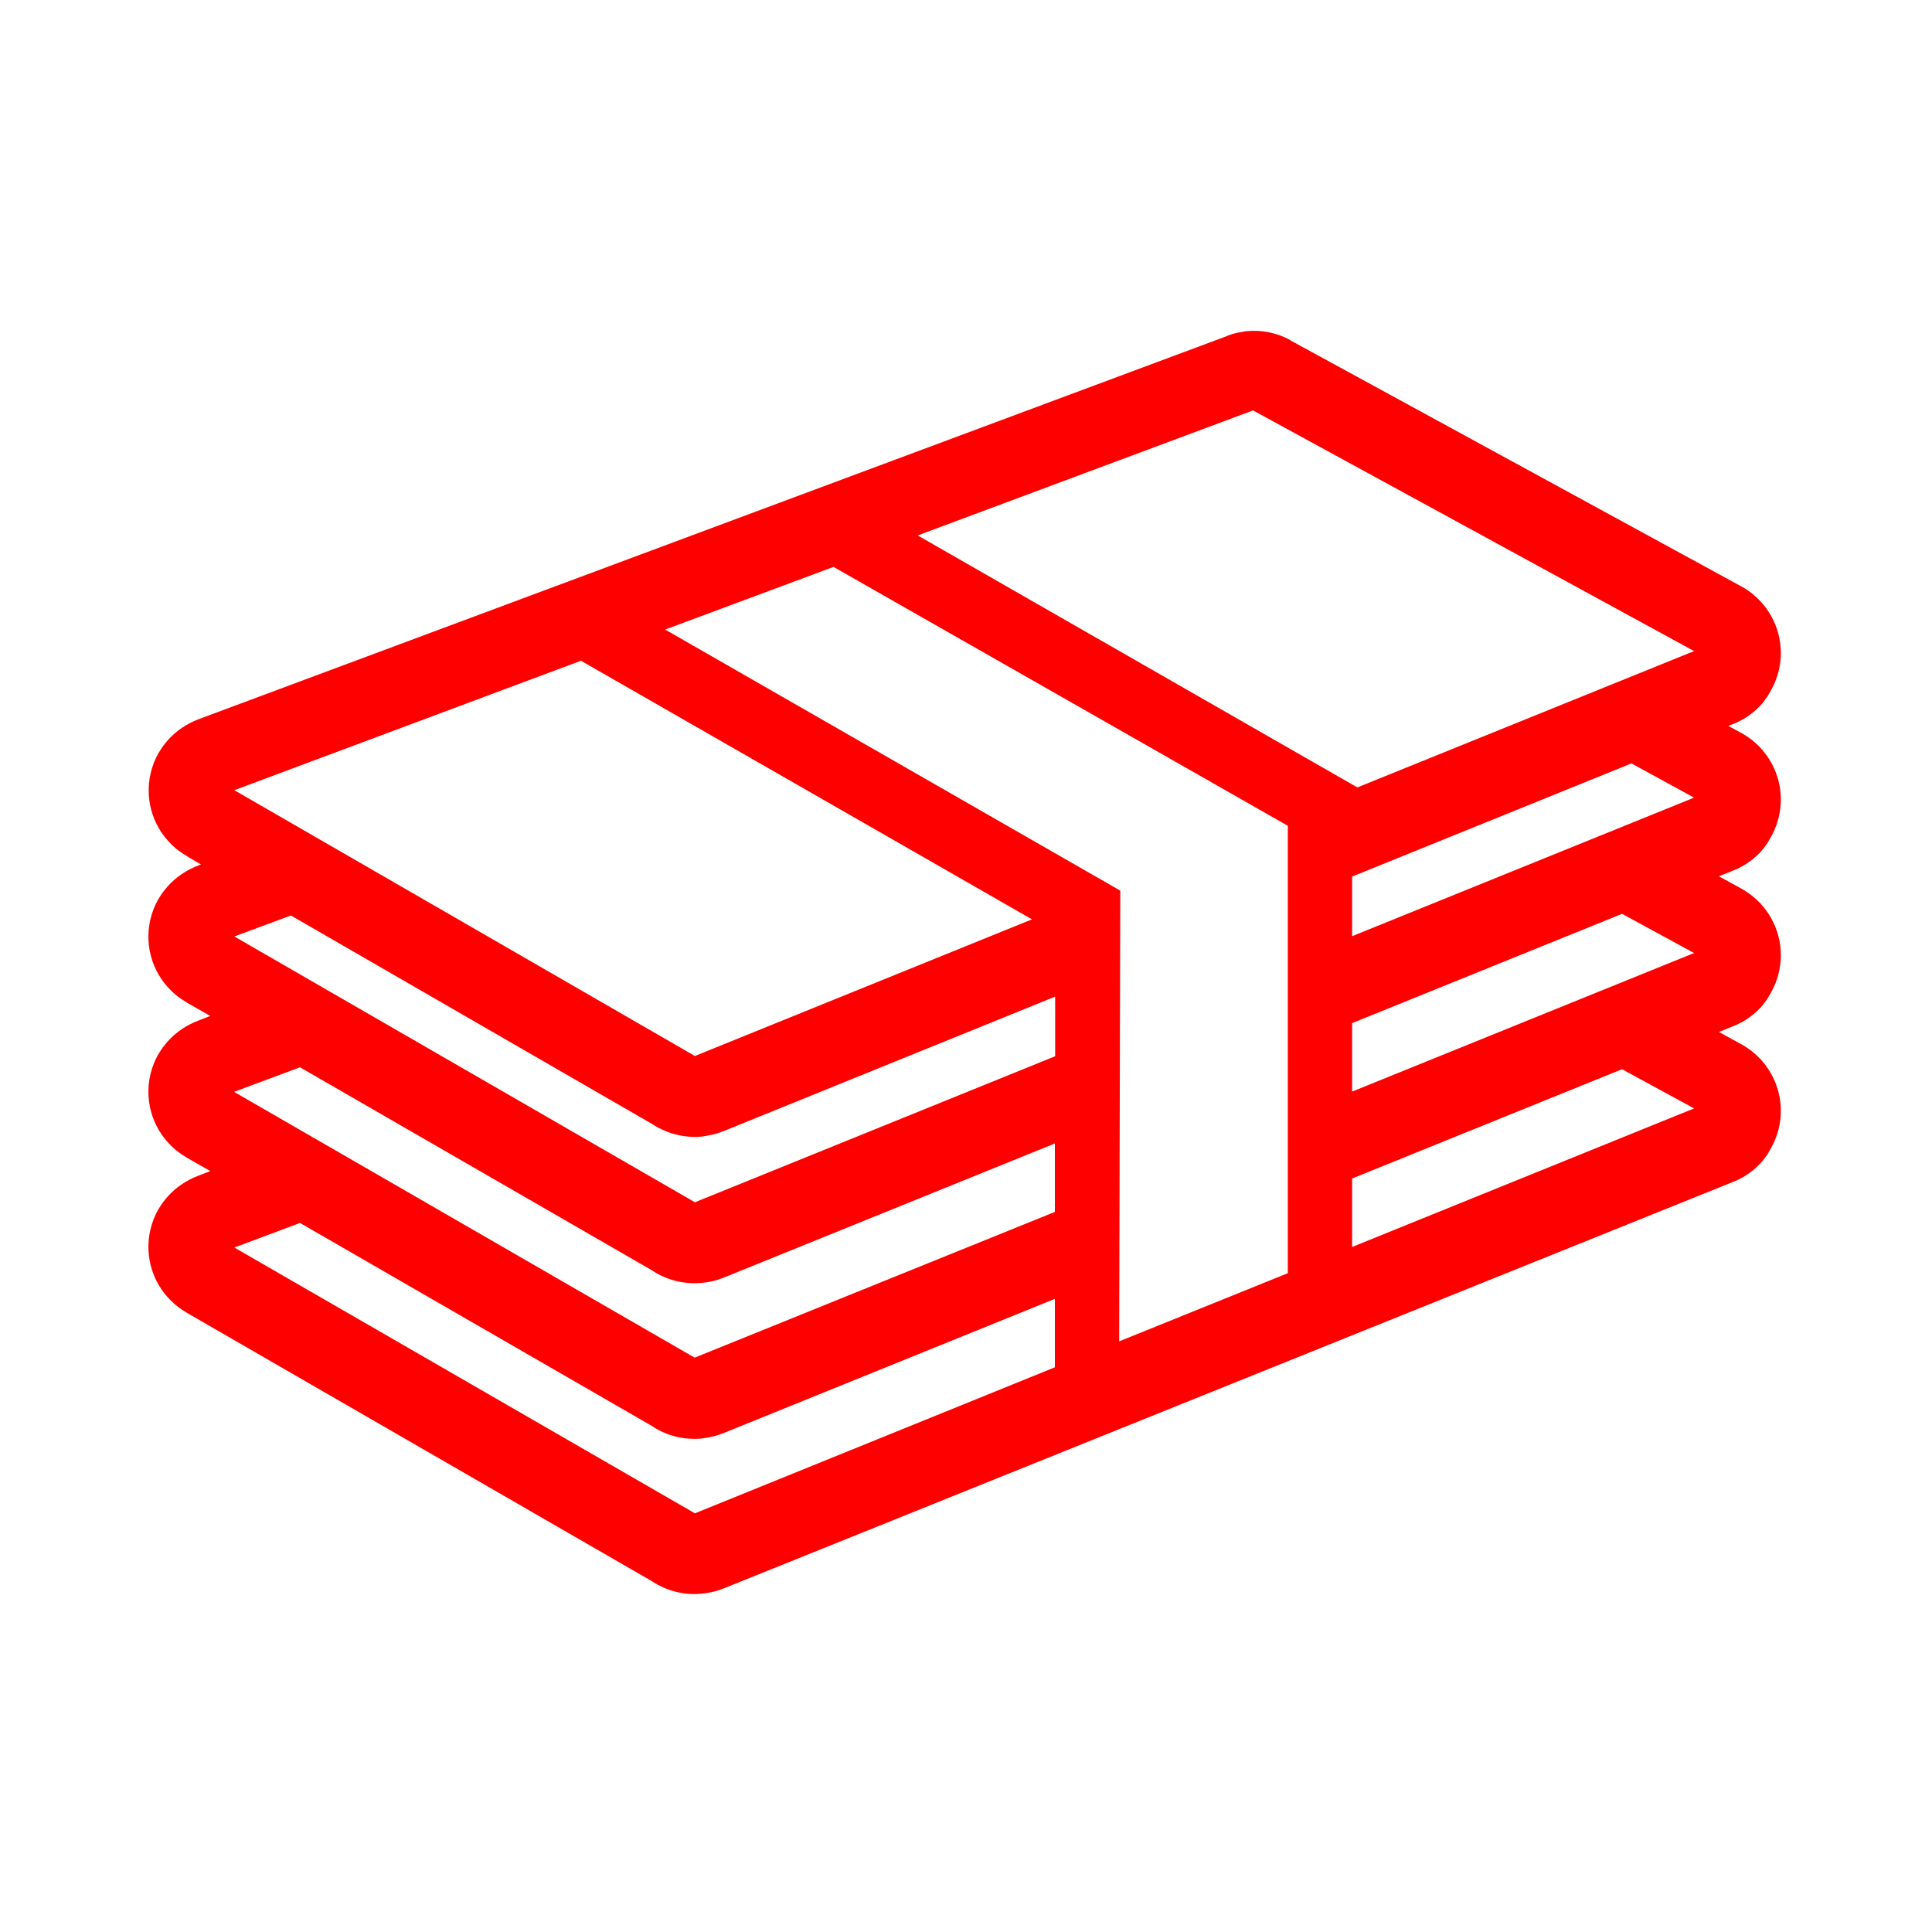 <?xml version="1.0" encoding="utf-8"?>
<!-- Generator: Adobe Illustrator 25.4.1, SVG Export Plug-In . SVG Version: 6.00 Build 0)  -->
<svg version="1.1" id="Layer_1" xmlns="http://www.w3.org/2000/svg" xmlns:xlink="http://www.w3.org/1999/xlink" x="0px" y="0px"
	 viewBox="0 0 700 700" style="enable-background:new 0 0 700 700;" xml:space="preserve">
<style type="text/css">
	.st0{fill:#FF0000;}
</style>
<path class="st0" d="M236.2,407.2l-130.8-75.5l-20.5,7.6l166.7,96.2l0.2,0.1l130.5-52.9v-21.6L262,409.9l0,0l-0.1,0
	c-1.2,0.5-2.4,0.9-3.8,1.2c-1.3,0.3-2.5,0.5-3.8,0.7C247.9,412.4,241.5,410.7,236.2,407.2L236.2,407.2z M466.6,299.2L302,205.4
	l-61,22.7l164.9,94.6L405.5,486l61.1-24.7V299.2L466.6,299.2z M489.9,339.2L613.8,289l-22.7-12.4l-101.2,41V339.2L489.9,339.2z
	 M489.9,370.7v24.8l123.9-50.2l-26.1-14.2L489.9,370.7L489.9,370.7z M489.9,427v24.8l123.9-50.2l-26.1-14.2L489.9,427L489.9,427z
	 M382.2,495.4v-24.8L262,519.3l0,0l-0.1,0c-1.2,0.5-2.4,0.9-3.8,1.2c-1.3,0.3-2.5,0.5-3.8,0.7c-6.5,0.6-12.9-1-18.2-4.6l-127.4-73.5
	L84.9,452l166.7,96.2l0.2,0.1L382.2,495.4L382.2,495.4z M382.2,439.1v-24.8L262,463l0,0l-0.1,0c-1.2,0.5-2.4,0.9-3.8,1.2
	c-1.3,0.3-2.5,0.5-3.8,0.6c-6.5,0.6-12.9-1-18.2-4.6l-127.4-73.5l-23.9,8.9l166.7,96.2l0.2,0.1L382.2,439.1L382.2,439.1z
	 M373.9,333.1l-163.4-93.7L84.9,286.3l166.7,96.2l0.2,0.1L373.9,333.1L373.9,333.1z M332.5,194l159.3,91.3l122-49.4L454,148.7
	L332.5,194L332.5,194z M236.2,572.9L67.6,475.6l-0.1-0.1l0,0l0,0c-1.9-1.1-3.5-2.3-4.9-3.6c-1.5-1.4-2.8-2.9-4-4.6
	c-5.8-8.4-6.6-19.7-1.2-29.2l0,0l0,0l0.1-0.1c0.5-0.9,1-1.6,1.5-2.3l0,0c0.5-0.7,1.1-1.4,1.7-2.1c3-3.4,6.9-6,11.1-7.6l4.4-1.7
	l-8.6-4.9l-0.1-0.1l0,0l0,0c-1.9-1.1-3.5-2.3-4.9-3.6c-1.5-1.4-2.8-2.9-4-4.6c-5.8-8.4-6.6-19.7-1.2-29.2l0,0l0,0l0.1-0.1
	c0.5-0.9,1-1.6,1.5-2.3l0,0c0.5-0.7,1.1-1.4,1.7-2.1c3-3.4,6.9-6,11.1-7.6l4.4-1.7l-8.6-4.9l-0.1-0.1l0,0l0,0
	c-1.9-1.1-3.5-2.3-4.9-3.6c-1.5-1.4-2.8-2.9-4-4.6c-5.8-8.4-6.6-19.7-1.2-29.2l0,0l0,0l0.1-0.1c0.5-0.9,1-1.6,1.5-2.3l0,0
	c0.5-0.7,1.1-1.4,1.7-2.1c3-3.4,6.9-6,11.1-7.6l1-0.4l-5.1-3l-0.1-0.1l0,0l0,0c-1.9-1.1-3.5-2.3-4.9-3.6c-1.5-1.4-2.8-2.9-4-4.6
	c-5.8-8.4-6.6-19.7-1.2-29.2l0,0l0,0l0.1-0.1c0.5-0.9,1-1.6,1.5-2.3l0,0c0.5-0.7,1.1-1.4,1.7-2.1c3-3.4,6.9-6,11.1-7.6l372.8-138.9
	l0.1-0.1l0,0c1-0.4,2.1-0.7,3.3-1l0,0c1-0.2,2.1-0.4,3.3-0.6c5.7-0.6,11.3,0.6,16.1,3.2v0.1l163.3,89.1l0.2,0.1l0,0l0,0
	c6.6,3.7,11.1,9.6,13.1,16.3c2,6.7,1.4,14.2-2.2,20.9l-0.1,0.1l0,0.1l0,0c-0.5,0.9-1,1.7-1.4,2.4c-0.5,0.8-1.1,1.5-1.6,2.2
	c-2.9,3.5-6.7,6.2-10.8,7.8l0,0l-1.8,0.7l4.6,2.5l0.2,0.1l0,0l0,0c6.6,3.7,11.1,9.6,13.1,16.3c2,6.7,1.4,14.2-2.2,20.9l-0.1,0.1
	l0,0.1l0,0c-0.5,0.9-1,1.7-1.4,2.4c-0.5,0.8-1.1,1.5-1.6,2.2c-2.9,3.5-6.7,6.2-10.8,7.8l0,0l-5.2,2.1l8,4.4l0.2,0.1l0,0l0,0
	c6.6,3.7,11.1,9.6,13.1,16.3c2,6.7,1.4,14.2-2.2,20.9l-0.1,0.1l0,0.1l0,0c-0.5,0.9-1,1.7-1.4,2.4c-0.5,0.8-1.1,1.5-1.6,2.2
	c-2.9,3.5-6.7,6.2-10.8,7.8l0,0l-5.2,2.1l8,4.4l0.2,0.1l0,0l0,0c6.6,3.7,11.1,9.6,13.1,16.3c2,6.7,1.4,14.2-2.2,20.9l-0.1,0.1l0,0.1
	l0,0c-0.5,0.9-1,1.7-1.4,2.4c-0.5,0.8-1.1,1.5-1.6,2.2c-2.9,3.5-6.7,6.2-10.8,7.8l0,0L262,575.6l0,0l-0.1,0
	c-1.2,0.5-2.4,0.9-3.8,1.2c-1.3,0.3-2.5,0.5-3.8,0.6C247.9,578.1,241.5,576.4,236.2,572.9L236.2,572.9z M454.5,148.5L454.5,148.5
	L454.5,148.5l0.1,0L454.5,148.5L454.5,148.5L454.5,148.5L454.5,148.5z M454.5,148.5L454.5,148.5L454.5,148.5L454.5,148.5
	L454.5,148.5L454.5,148.5z M454.4,148.6L454.4,148.6L454.4,148.6L454.4,148.6L454.4,148.6L454.4,148.6z M453.4,148.4L453.4,148.4
	L453.4,148.4L453.4,148.4L453.4,148.4z"/>
</svg>
